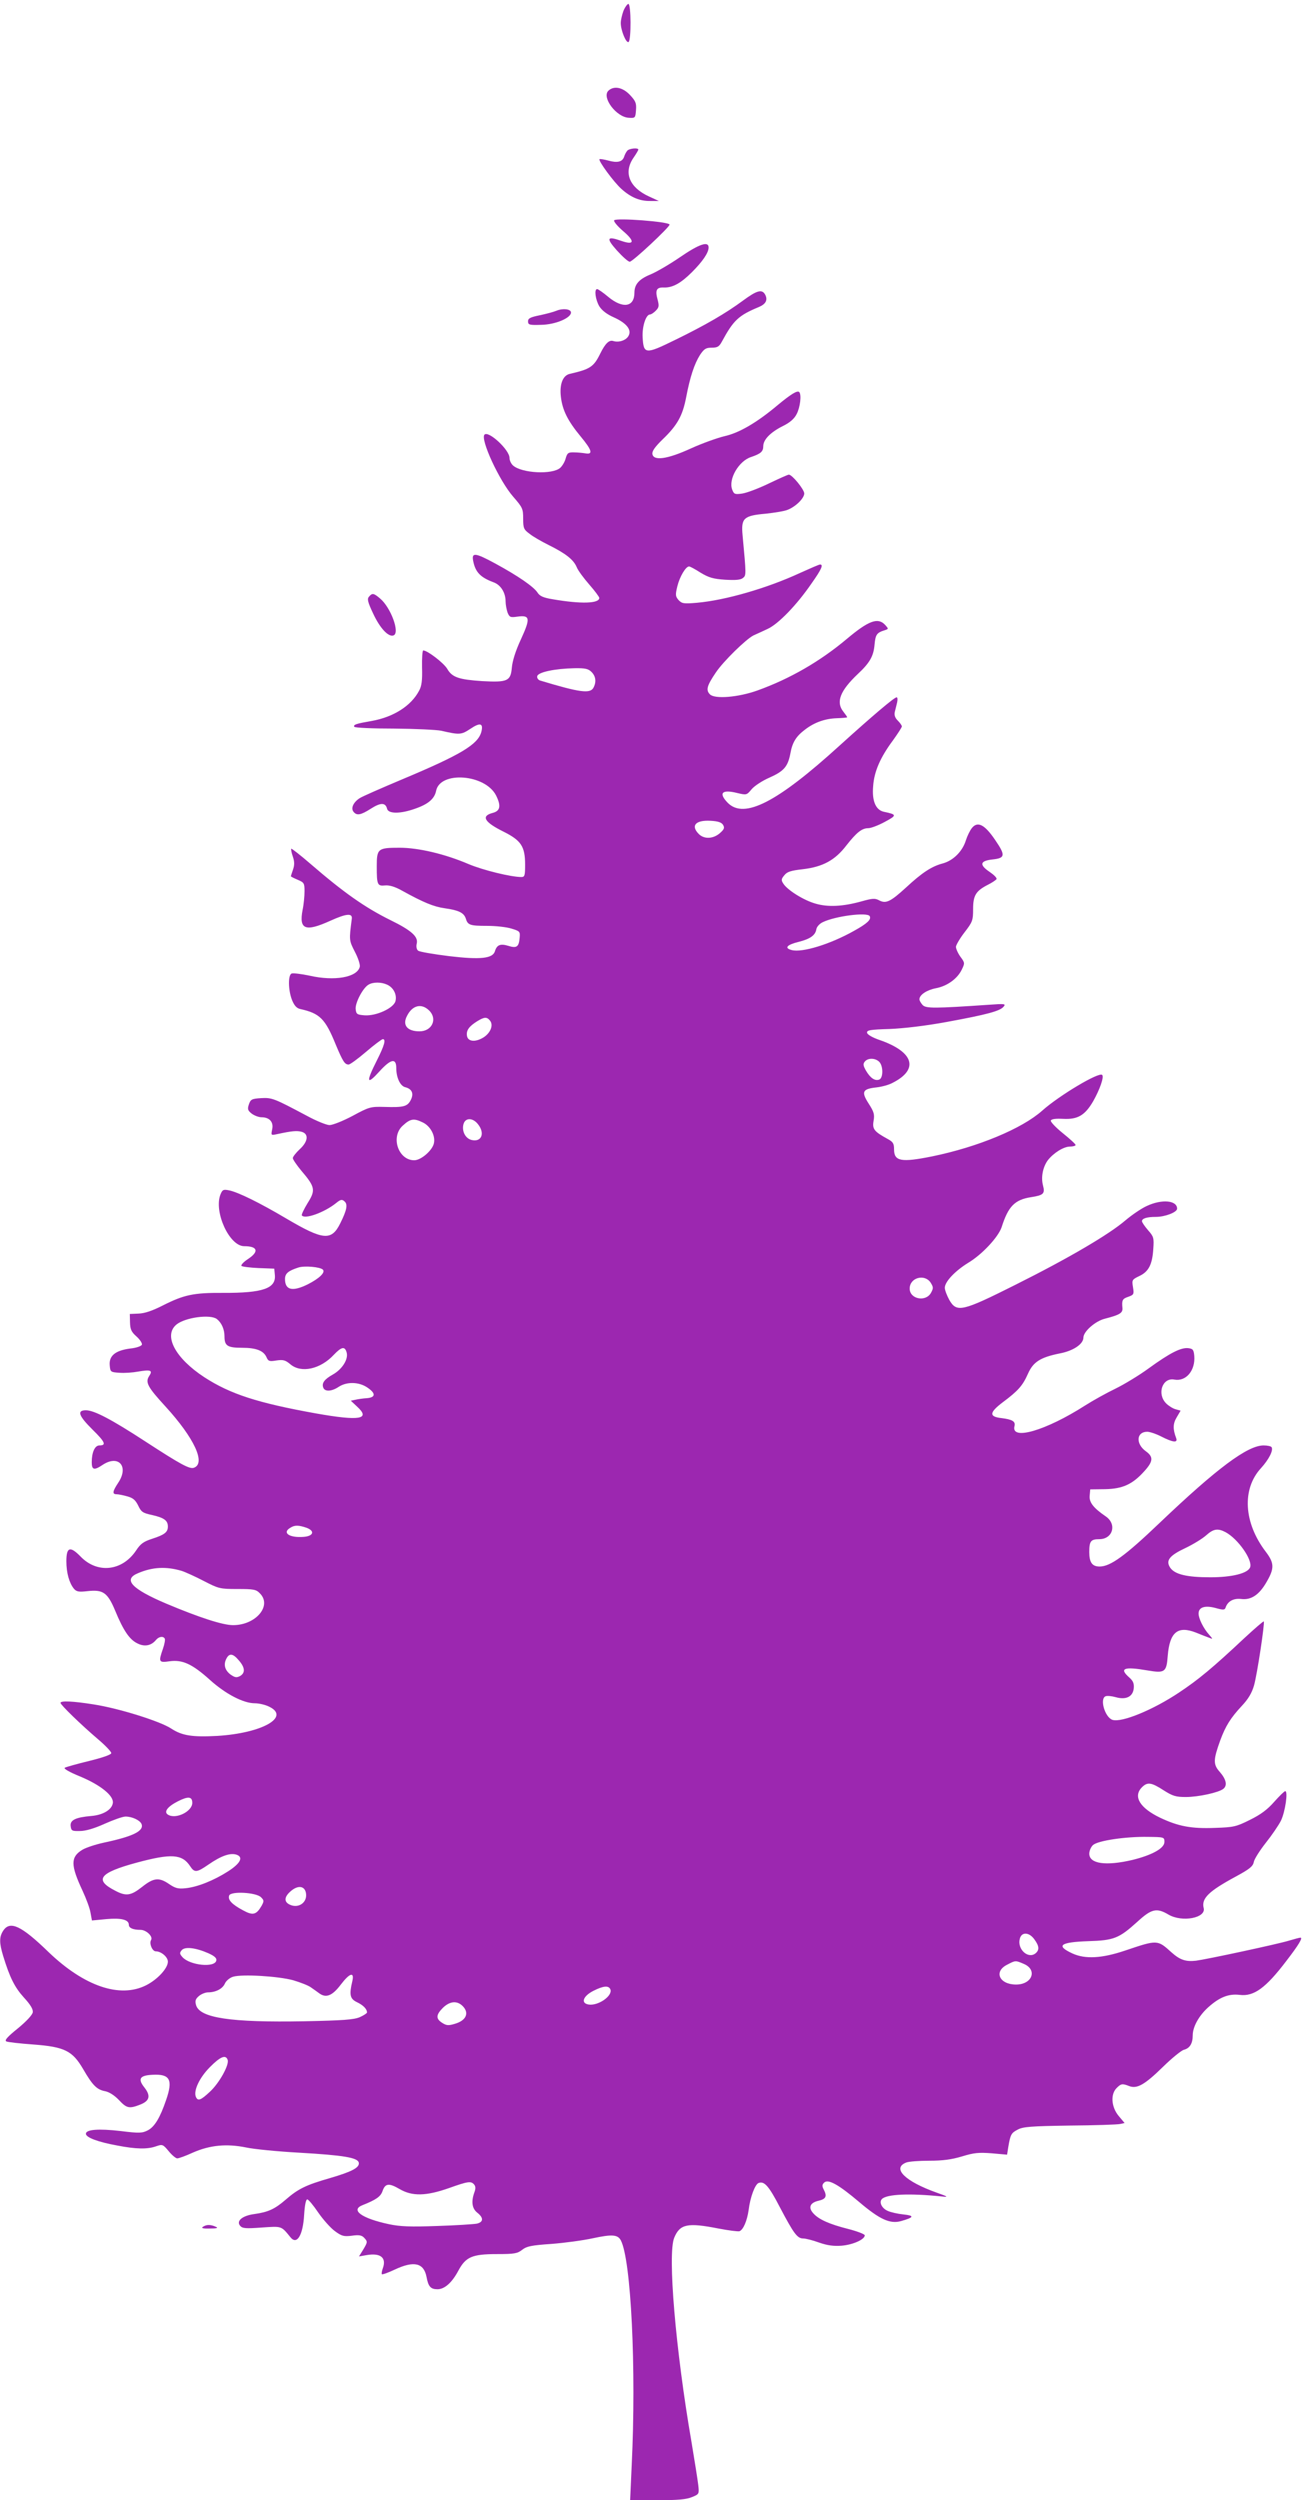 <?xml version="1.0" standalone="no"?>
<!DOCTYPE svg PUBLIC "-//W3C//DTD SVG 20010904//EN"
 "http://www.w3.org/TR/2001/REC-SVG-20010904/DTD/svg10.dtd">
<svg version="1.0" xmlns="http://www.w3.org/2000/svg"
 width="668pt" height="1280pt" viewBox="0 0 668 1280"
 preserveAspectRatio="xMidYMid meet">
<g transform="translate(0,1280) scale(0.1,-0.1)"
fill="#9c27b0" stroke="none">
<path d="M3194 12745 c-7 -19 -14 -47 -14 -63 0 -38 28 -105 40 -97 14 9 13
195 -1 195 -5 0 -17 -16 -25 -35z"/>
<path d="M3116 12335 c-34 -35 42 -135 105 -138 33 -2 34 -1 37 39 3 36 -2 47
-31 78 -38 40 -83 48 -111 21z"/>
<path d="M3213 12028 c-6 -7 -13 -21 -16 -31 -9 -26 -35 -32 -81 -19 -22 6
-43 9 -45 7 -7 -8 73 -117 112 -152 49 -44 95 -63 149 -62 l43 0 -50 23 c-101
46 -132 122 -80 198 14 20 25 39 25 42 0 11 -48 6 -57 -6z"/>
<path d="M3146 11672 c-3 -6 17 -30 46 -55 61 -52 58 -73 -7 -51 -76 27 -82
16 -25 -48 29 -32 58 -58 66 -58 15 0 204 177 204 190 0 15 -275 36 -284 22z"/>
<path d="M3483 11483 c-54 -37 -123 -77 -153 -89 -56 -23 -80 -50 -80 -92 0
-74 -59 -84 -134 -22 -26 22 -52 40 -57 40 -16 0 -9 -54 11 -88 14 -22 39 -41
75 -57 64 -29 92 -63 75 -94 -12 -23 -49 -36 -78 -27 -21 7 -41 -11 -67 -64
-34 -69 -52 -80 -156 -104 -36 -8 -53 -53 -46 -116 8 -70 35 -124 101 -204 59
-71 65 -94 25 -87 -13 2 -39 5 -58 5 -30 1 -35 -3 -43 -30 -4 -17 -17 -39 -28
-49 -40 -36 -197 -28 -242 12 -10 9 -18 26 -18 39 0 41 -107 140 -128 119 -23
-23 76 -237 147 -318 48 -55 51 -62 51 -112 0 -49 3 -56 33 -78 17 -14 61 -39
97 -57 87 -43 128 -75 144 -113 7 -18 37 -58 65 -90 28 -32 51 -63 51 -68 0
-29 -93 -32 -238 -7 -49 8 -67 16 -79 35 -20 30 -100 85 -214 147 -105 57
-124 59 -115 14 11 -57 37 -84 104 -109 37 -13 62 -53 62 -98 0 -16 5 -42 10
-57 10 -24 14 -26 50 -21 66 9 68 -8 19 -115 -28 -60 -44 -112 -47 -146 -6
-69 -22 -76 -152 -69 -119 8 -154 19 -179 63 -18 30 -101 94 -123 94 -4 0 -7
-39 -6 -87 2 -66 -2 -96 -15 -119 -41 -78 -131 -135 -243 -155 -81 -14 -95
-19 -89 -30 4 -5 93 -9 203 -9 108 -1 217 -6 242 -11 95 -22 103 -21 150 10
49 33 67 29 56 -15 -17 -65 -103 -117 -406 -244 -107 -45 -205 -88 -217 -96
-33 -21 -47 -52 -32 -70 17 -21 37 -17 89 16 50 32 75 32 83 -1 7 -26 69 -26
144 1 67 23 99 51 107 91 20 103 251 86 307 -23 27 -54 22 -80 -18 -90 -60
-16 -42 -47 57 -96 90 -45 110 -76 110 -169 0 -55 -2 -63 -19 -63 -53 0 -196
35 -270 66 -121 52 -258 84 -353 84 -112 0 -118 -4 -118 -95 0 -95 3 -102 43
-98 21 2 50 -6 87 -27 109 -60 161 -82 219 -90 71 -10 97 -23 107 -52 10 -34
21 -38 109 -38 44 0 100 -6 125 -14 43 -13 45 -15 42 -47 -4 -47 -15 -55 -59
-41 -40 12 -58 5 -68 -29 -12 -36 -74 -43 -234 -24 -80 10 -152 22 -159 28 -8
6 -11 21 -7 37 8 35 -28 67 -134 119 -132 65 -242 143 -410 288 -52 45 -97 80
-99 78 -2 -2 1 -20 8 -40 9 -26 9 -44 1 -67 -6 -17 -11 -33 -11 -34 0 -2 16
-10 35 -18 33 -14 35 -18 35 -59 0 -24 -4 -68 -10 -96 -19 -100 14 -113 142
-55 84 38 115 40 110 9 -14 -109 -14 -109 16 -168 17 -32 28 -67 25 -77 -14
-54 -130 -74 -257 -45 -43 9 -84 14 -92 11 -19 -7 -18 -85 2 -136 12 -29 24
-42 43 -46 99 -22 127 -49 181 -182 36 -86 46 -102 66 -102 7 0 47 29 89 65
42 36 81 65 86 65 17 0 9 -31 -31 -110 -56 -111 -52 -128 13 -56 59 65 87 71
87 18 0 -49 20 -92 46 -98 35 -9 45 -33 28 -66 -17 -33 -36 -38 -134 -35 -72
2 -79 0 -164 -46 -49 -26 -102 -47 -118 -47 -15 0 -67 21 -115 47 -171 91
-180 94 -236 91 -47 -3 -53 -6 -62 -32 -8 -24 -6 -31 14 -47 13 -10 36 -19 51
-19 41 0 63 -25 54 -63 -6 -30 -6 -30 27 -23 74 16 99 18 123 12 39 -10 35
-50 -9 -90 -19 -18 -35 -38 -35 -45 0 -7 20 -36 44 -65 70 -82 74 -99 32 -165
-19 -31 -32 -59 -30 -63 14 -22 115 14 176 63 22 18 30 20 42 9 19 -15 13 -45
-21 -113 -45 -91 -87 -87 -277 25 -137 81 -247 135 -293 144 -29 6 -34 3 -44
-22 -34 -89 46 -264 122 -264 70 0 77 -28 19 -66 -23 -15 -37 -31 -33 -35 4
-4 44 -9 88 -11 l80 -3 3 -32 c7 -69 -61 -93 -265 -92 -152 1 -201 -10 -308
-64 -55 -28 -94 -41 -125 -42 l-45 -2 1 -43 c1 -36 7 -49 33 -72 18 -16 30
-35 28 -42 -3 -8 -30 -17 -61 -20 -75 -10 -108 -37 -104 -85 3 -35 4 -36 50
-39 26 -2 69 1 95 6 65 11 77 7 57 -23 -21 -32 -7 -57 84 -156 147 -161 207
-290 146 -313 -22 -9 -69 17 -249 134 -175 114 -263 160 -305 160 -47 0 -38
-28 35 -100 64 -63 71 -80 34 -80 -23 0 -39 -35 -39 -86 0 -39 12 -43 55 -14
83 55 137 -8 80 -92 -29 -44 -31 -58 -7 -58 9 0 34 -5 55 -11 29 -8 41 -19 55
-47 15 -32 23 -38 70 -48 62 -14 82 -28 82 -59 0 -29 -16 -42 -81 -63 -43 -14
-59 -25 -82 -60 -71 -106 -199 -120 -285 -30 -53 54 -72 48 -72 -25 0 -60 15
-112 39 -141 13 -15 25 -17 69 -12 80 9 103 -7 142 -100 42 -102 74 -149 115
-168 36 -18 70 -11 94 18 15 18 37 21 45 7 3 -5 -1 -28 -9 -51 -24 -69 -22
-73 34 -65 66 9 116 -14 206 -95 81 -73 172 -120 230 -120 22 0 56 -8 75 -18
108 -53 -38 -135 -266 -149 -128 -7 -181 1 -236 37 -57 38 -269 104 -397 124
-107 17 -171 20 -171 8 0 -10 104 -111 192 -186 38 -32 68 -64 68 -71 0 -8
-43 -23 -112 -40 -62 -15 -119 -31 -126 -35 -8 -4 22 -22 79 -45 105 -44 173
-99 167 -136 -5 -34 -50 -61 -110 -66 -81 -7 -110 -21 -106 -52 3 -24 7 -26
48 -25 29 0 73 13 126 37 45 20 93 37 107 37 34 0 74 -19 82 -38 14 -36 -44
-64 -195 -96 -41 -9 -90 -25 -108 -36 -61 -37 -61 -78 1 -210 19 -41 38 -92
41 -114 l7 -38 74 7 c76 7 115 -3 115 -29 0 -17 22 -26 60 -26 29 0 65 -34 54
-52 -11 -17 6 -58 24 -58 28 0 62 -29 62 -53 0 -34 -54 -92 -112 -121 -134
-67 -316 -5 -498 169 -141 137 -199 164 -234 110 -20 -31 -20 -62 0 -128 34
-111 59 -161 106 -213 34 -37 48 -60 46 -76 -2 -13 -32 -46 -76 -82 -52 -42
-70 -61 -60 -67 7 -4 70 -11 139 -16 160 -12 200 -32 255 -126 48 -83 70 -105
112 -113 21 -4 48 -21 71 -45 40 -43 53 -46 111 -23 47 19 53 45 19 88 -34 43
-23 61 42 64 90 5 106 -25 70 -129 -31 -91 -59 -137 -93 -155 -29 -15 -44 -16
-140 -4 -113 13 -178 8 -178 -14 0 -19 61 -42 160 -60 98 -19 155 -20 200 -4
32 11 35 10 64 -25 17 -21 37 -37 44 -37 8 0 44 13 81 30 87 38 172 46 271 26
41 -9 165 -21 275 -27 224 -13 298 -25 303 -51 5 -25 -35 -46 -148 -79 -122
-35 -163 -55 -226 -110 -57 -49 -90 -64 -161 -74 -61 -8 -94 -35 -73 -60 12
-14 29 -15 111 -9 104 7 99 9 147 -50 33 -41 64 10 70 115 3 49 9 79 16 79 6
0 31 -30 56 -67 25 -36 63 -79 85 -95 35 -26 46 -29 87 -24 35 5 50 3 62 -9
20 -21 20 -23 -4 -63 l-21 -34 40 7 c71 12 102 -14 82 -68 -5 -14 -7 -27 -5
-30 3 -3 33 8 67 24 98 46 148 34 162 -38 9 -49 21 -63 56 -63 36 0 74 33 107
95 38 71 71 85 198 85 89 0 105 3 129 22 23 18 47 23 149 30 66 5 163 18 213
29 98 21 127 19 143 -10 53 -99 80 -661 56 -1153 l-8 -178 140 0 c104 0 149 4
177 16 37 15 37 16 32 62 -3 26 -19 126 -35 222 -81 469 -123 961 -88 1044 29
70 68 78 226 47 52 -10 100 -16 108 -14 20 8 39 53 47 108 8 67 33 132 51 139
29 11 52 -14 109 -124 70 -133 89 -160 119 -160 13 0 49 -9 82 -21 43 -15 74
-19 116 -16 58 5 118 32 118 53 0 6 -39 21 -86 33 -95 24 -149 48 -177 79 -28
30 -18 55 26 65 39 9 45 23 26 59 -8 15 -8 24 3 34 20 20 74 -10 180 -100 104
-88 157 -113 214 -97 67 19 70 28 12 34 -29 3 -65 11 -80 18 -31 13 -46 45
-30 61 25 25 142 30 307 13 35 -4 32 -1 -25 19 -164 58 -233 126 -157 155 13
5 66 9 118 9 69 0 113 6 167 22 62 19 86 21 152 16 l79 -7 6 38 c11 65 15 73
48 90 27 15 67 18 267 21 129 1 245 5 258 8 l23 5 -31 37 c-37 45 -42 110 -10
142 23 23 29 24 65 10 40 -15 79 7 173 99 45 44 94 84 107 87 30 8 45 32 45
74 0 43 31 100 80 144 57 51 104 70 161 63 72 -9 133 35 238 173 64 83 86 120
73 120 -5 0 -31 -7 -58 -15 -58 -18 -423 -96 -477 -103 -53 -6 -82 4 -125 42
-73 66 -72 66 -238 10 -119 -40 -204 -45 -270 -15 -87 40 -64 58 81 63 131 4
157 14 251 99 73 67 99 73 160 37 70 -41 194 -17 180 34 -12 49 26 86 165 161
70 38 88 52 92 75 3 15 31 59 61 97 31 39 66 90 78 114 22 46 37 151 22 151
-5 0 -30 -25 -57 -55 -34 -39 -69 -65 -124 -92 -70 -35 -84 -38 -178 -41 -122
-5 -189 8 -282 52 -104 50 -140 109 -93 156 28 28 48 25 110 -15 47 -30 63
-35 115 -35 64 0 169 23 192 42 21 17 15 48 -18 86 -35 39 -34 62 2 162 27 73
53 115 110 176 34 36 52 67 63 105 16 56 56 321 50 328 -2 2 -46 -36 -99 -85
-163 -153 -237 -214 -335 -279 -133 -89 -294 -155 -341 -140 -39 13 -67 109
-35 121 8 3 31 1 52 -5 53 -15 88 3 92 46 2 24 -3 37 -22 54 -55 48 -29 58 93
37 88 -15 97 -9 103 75 10 121 51 155 144 119 27 -11 58 -23 69 -27 19 -8 19
-7 -1 16 -29 32 -54 83 -54 108 0 33 32 43 86 29 39 -11 48 -11 52 1 11 33 40
49 79 45 52 -7 94 21 132 88 40 69 39 96 -5 154 -113 148 -123 321 -24 428 40
44 64 91 54 107 -3 5 -21 9 -41 9 -82 0 -238 -116 -534 -398 -176 -168 -251
-222 -306 -222 -38 0 -53 21 -53 74 0 56 8 66 51 66 70 0 92 77 33 117 -63 43
-85 72 -82 105 l3 33 77 1 c90 2 140 25 201 93 45 50 46 73 7 101 -53 38 -49
100 7 100 13 0 46 -11 73 -25 59 -30 85 -33 75 -7 -17 45 -17 73 3 106 l20 34
-25 7 c-13 3 -36 17 -49 30 -49 49 -19 134 42 122 60 -11 108 47 102 121 -3
32 -7 37 -31 40 -37 4 -93 -24 -202 -103 -49 -36 -127 -83 -172 -105 -44 -21
-114 -60 -155 -86 -200 -128 -381 -181 -361 -105 6 24 -11 34 -67 41 -64 7
-63 28 7 81 79 59 102 85 129 146 27 61 64 84 163 104 69 13 121 48 121 81 0
31 61 85 111 97 74 19 91 29 89 54 -4 41 0 48 30 58 28 10 30 13 24 49 -6 37
-5 39 32 57 48 22 67 59 72 139 4 57 2 63 -27 96 -17 20 -31 40 -31 46 0 14
25 22 71 22 48 0 109 24 109 42 0 43 -78 50 -155 14 -27 -12 -77 -46 -110 -74
-84 -72 -290 -193 -562 -329 -275 -138 -302 -144 -340 -78 -12 22 -23 50 -23
62 0 31 52 86 120 128 72 43 154 132 171 182 34 107 67 141 151 154 64 10 72
18 61 60 -11 42 -1 93 24 128 29 38 82 71 114 71 16 0 29 4 29 8 0 5 -30 32
-66 61 -36 29 -63 58 -61 64 3 8 24 11 63 9 75 -4 112 18 154 90 34 60 57 125
46 135 -16 16 -218 -104 -307 -183 -103 -92 -329 -186 -563 -234 -159 -32
-196 -26 -196 36 0 29 -5 38 -31 52 -71 39 -81 51 -74 93 6 34 2 47 -25 89
-39 61 -32 75 40 83 27 3 64 13 82 23 137 69 110 159 -67 220 -35 12 -61 27
-63 36 -3 14 14 17 115 20 73 3 184 16 293 36 207 38 273 56 291 78 13 15 7
16 -76 10 -278 -19 -320 -19 -338 -2 -9 10 -17 23 -17 30 0 23 38 48 86 57 57
11 109 49 131 95 16 33 16 35 -7 66 -13 18 -23 41 -23 51 1 10 21 44 45 75 40
52 43 60 43 118 0 70 14 93 77 125 20 10 39 23 43 28 3 6 -13 22 -35 37 -55
37 -50 57 15 64 65 7 67 21 12 101 -53 78 -89 96 -118 60 -10 -12 -24 -41 -31
-63 -17 -56 -64 -103 -117 -118 -58 -15 -107 -47 -191 -125 -79 -72 -102 -83
-137 -64 -21 11 -34 10 -91 -6 -94 -26 -171 -30 -235 -11 -60 17 -143 69 -164
102 -12 18 -11 24 5 43 14 18 33 24 95 31 102 12 165 46 223 122 52 66 79 88
112 88 13 0 51 14 84 32 64 34 63 38 -4 52 -42 9 -62 56 -55 132 5 74 37 147
101 233 25 35 46 67 46 72 0 5 -9 18 -21 30 -14 14 -19 28 -15 45 3 13 9 35
12 49 3 14 2 25 -3 25 -12 0 -125 -96 -293 -248 -319 -290 -487 -376 -571
-293 -50 51 -31 71 48 51 47 -11 48 -11 73 19 14 17 55 44 92 60 74 33 94 56
107 124 10 56 29 87 74 121 49 38 104 57 164 59 29 1 53 3 53 5 0 2 -9 15 -20
29 -39 49 -16 107 75 193 61 57 80 91 85 149 5 53 11 62 54 75 18 6 18 7 1 26
-37 41 -85 23 -197 -71 -137 -115 -291 -204 -458 -264 -98 -35 -218 -45 -243
-20 -22 22 -16 44 30 112 39 58 155 171 193 190 14 6 46 21 72 33 55 25 150
123 226 234 51 72 61 96 43 96 -5 0 -51 -20 -102 -43 -168 -78 -382 -140 -529
-153 -68 -6 -77 -4 -94 14 -16 19 -17 26 -6 71 12 49 43 101 60 101 5 0 31
-14 59 -32 42 -25 64 -32 126 -36 54 -3 79 -1 91 9 17 14 17 14 -2 219 -8 87
5 100 118 110 46 5 97 13 113 20 41 16 85 59 85 84 -1 21 -62 96 -79 96 -5 0
-52 -21 -104 -46 -52 -25 -113 -48 -136 -51 -37 -5 -41 -3 -50 20 -21 54 34
147 96 167 50 17 63 28 63 56 0 33 37 71 99 102 37 18 60 38 72 62 18 34 26
100 13 113 -10 9 -41 -10 -109 -66 -108 -91 -198 -143 -273 -160 -38 -9 -116
-37 -173 -63 -120 -55 -192 -65 -197 -28 -2 15 14 37 53 75 75 72 102 121 120
215 20 105 42 171 71 217 21 31 30 37 60 37 29 0 38 5 52 31 59 109 85 134
189 177 36 15 47 36 33 63 -16 30 -42 23 -114 -30 -88 -65 -193 -126 -349
-202 -151 -74 -160 -73 -165 14 -3 56 17 117 38 117 6 0 19 9 29 19 17 17 18
25 10 56 -14 50 -6 65 33 63 44 -1 86 22 143 79 54 54 85 99 85 126 0 34 -48
18 -147 -50z m-453 -2123 c22 -22 26 -51 10 -81 -17 -31 -68 -25 -273 37 -10
3 -17 13 -15 22 4 21 91 39 191 41 55 1 71 -3 87 -19z m674 -783 c9 -15 6 -23
-17 -43 -34 -29 -80 -31 -107 -4 -43 43 -17 72 59 68 39 -2 57 -8 65 -21z
m751 -467 c10 -17 -12 -38 -81 -76 -121 -68 -264 -112 -318 -98 -40 10 -26 27
35 42 60 15 86 34 91 65 2 12 16 28 33 36 64 31 227 52 240 31z m-2472 -351
c33 -15 51 -51 43 -84 -9 -36 -98 -77 -158 -73 -39 3 -43 6 -46 31 -4 31 37
110 66 126 23 14 65 14 95 0z m214 -131 c46 -43 17 -108 -48 -108 -63 0 -89
32 -64 79 27 54 73 66 112 29z m313 -53 c19 -23 3 -63 -33 -86 -42 -26 -81
-22 -85 9 -4 27 11 48 53 74 36 22 49 23 65 3z m1994 -211 c21 -21 21 -83 0
-91 -22 -8 -45 7 -68 46 -14 25 -16 34 -6 46 16 20 54 19 74 -1z m-2339 -310
c39 -18 66 -67 58 -106 -7 -37 -66 -88 -101 -88 -82 0 -122 120 -59 177 39 36
57 39 102 17z m284 -10 c37 -47 17 -93 -34 -80 -31 8 -50 45 -41 80 9 35 48
35 75 0z m-795 -744 c14 -14 -18 -45 -77 -75 -79 -39 -117 -30 -117 27 0 28
16 42 69 59 31 10 111 3 125 -11z m3113 -66 c15 -24 15 -29 2 -53 -27 -48
-109 -32 -109 22 0 56 76 77 107 31z m-3656 -187 c24 -19 39 -52 39 -89 0 -48
15 -58 90 -58 73 0 110 -15 125 -48 9 -21 15 -23 51 -17 35 5 46 2 72 -20 55
-46 153 -25 222 49 40 42 57 45 66 11 9 -34 -23 -85 -71 -112 -43 -24 -58 -44
-49 -67 8 -22 43 -20 79 4 41 27 103 26 146 -3 45 -30 44 -51 -1 -55 -19 -1
-46 -5 -59 -8 l-24 -5 31 -29 c73 -66 16 -76 -210 -36 -300 54 -438 99 -571
185 -150 98 -211 214 -143 270 44 36 173 54 207 28z m458 -1068 c45 -16 38
-43 -13 -47 -74 -6 -113 21 -68 47 22 14 42 13 81 0z m4709 -23 c64 -34 140
-143 126 -180 -12 -31 -93 -51 -204 -51 -121 0 -183 15 -206 50 -23 36 -4 61
79 100 40 19 87 48 106 65 37 33 59 37 99 16z m-5348 -198 c19 -6 70 -29 114
-52 76 -39 82 -41 172 -41 83 0 96 -2 115 -22 64 -63 -20 -163 -137 -163 -53
0 -173 39 -342 110 -179 76 -223 124 -145 156 75 32 144 35 223 12z m294 -459
c32 -37 33 -64 5 -80 -18 -9 -26 -7 -48 8 -30 23 -37 52 -21 82 15 29 34 26
64 -10z m-239 -729 c0 -44 -85 -86 -125 -60 -22 14 -2 41 51 68 53 27 74 25
74 -8z m4980 -200 c0 -32 -62 -67 -164 -92 -136 -32 -221 -20 -221 32 0 15 9
35 19 44 25 23 168 44 281 42 83 -1 85 -1 85 -26z m-4751 -66 c33 -13 17 -44
-45 -84 -73 -47 -158 -81 -219 -87 -37 -4 -52 0 -83 21 -52 36 -80 33 -139
-14 -57 -45 -82 -49 -137 -20 -110 56 -83 92 109 144 178 48 233 44 274 -18
22 -34 34 -33 92 7 69 48 116 63 148 51z m354 -201 c4 -42 -35 -71 -76 -57
-37 13 -39 39 -6 69 40 37 78 31 82 -12z m-231 -16 c16 -16 16 -20 3 -44 -27
-46 -44 -51 -95 -23 -58 31 -79 54 -71 76 9 23 138 16 163 -9z m3962 -216 c25
-34 26 -54 6 -71 -38 -31 -95 21 -81 74 9 37 48 35 75 -3z m-4231 -71 c31 -14
43 -25 40 -37 -7 -38 -135 -25 -173 17 -15 17 -16 22 -4 36 16 19 71 13 137
-16z m4176 -54 c72 -30 44 -106 -39 -106 -86 0 -116 67 -45 102 42 22 42 22
84 4z m-3742 -84 c37 -11 78 -27 90 -36 13 -9 33 -23 45 -32 34 -24 66 -11
109 46 45 59 70 67 59 18 -17 -71 -12 -91 23 -108 32 -15 52 -35 52 -53 0 -4
-17 -15 -37 -24 -30 -13 -88 -17 -283 -21 -379 -7 -539 17 -556 84 -6 21 -2
31 16 46 12 10 33 18 45 18 40 0 75 18 87 45 6 14 25 30 42 35 46 14 231 3
308 -18z m1625 -47 c12 -34 -65 -86 -113 -77 -40 7 -27 43 26 70 52 26 78 28
87 7z m-757 -85 c35 -35 19 -74 -40 -91 -33 -10 -43 -9 -65 5 -33 21 -32 41 4
77 35 34 72 38 101 9z m-1204 -275 c10 -25 -43 -120 -91 -164 -48 -45 -62 -49
-72 -25 -12 31 18 96 71 150 53 54 82 67 92 39z m1263 -639 c8 -10 8 -21 1
-40 -17 -47 -12 -83 15 -104 33 -26 32 -48 -2 -56 -16 -3 -107 -9 -203 -12
-138 -5 -190 -3 -247 9 -141 30 -200 73 -135 98 68 27 91 43 101 70 14 42 33
44 88 12 65 -38 136 -36 253 5 98 35 113 37 129 18z"/>
<path d="M2850 11209 c-14 -6 -52 -16 -85 -23 -49 -10 -60 -16 -60 -31 0 -18
7 -20 67 -18 73 1 153 35 153 63 0 18 -41 23 -75 9z"/>
<path d="M1890 9745 c-10 -11 -6 -28 21 -85 35 -76 79 -123 105 -113 34 13
-14 143 -69 189 -33 28 -40 29 -57 9z"/>
<path d="M1040 1400 c-11 -7 -1 -10 35 -9 37 0 45 3 30 9 -27 12 -47 12 -65 0z"/>
</g>
</svg>

